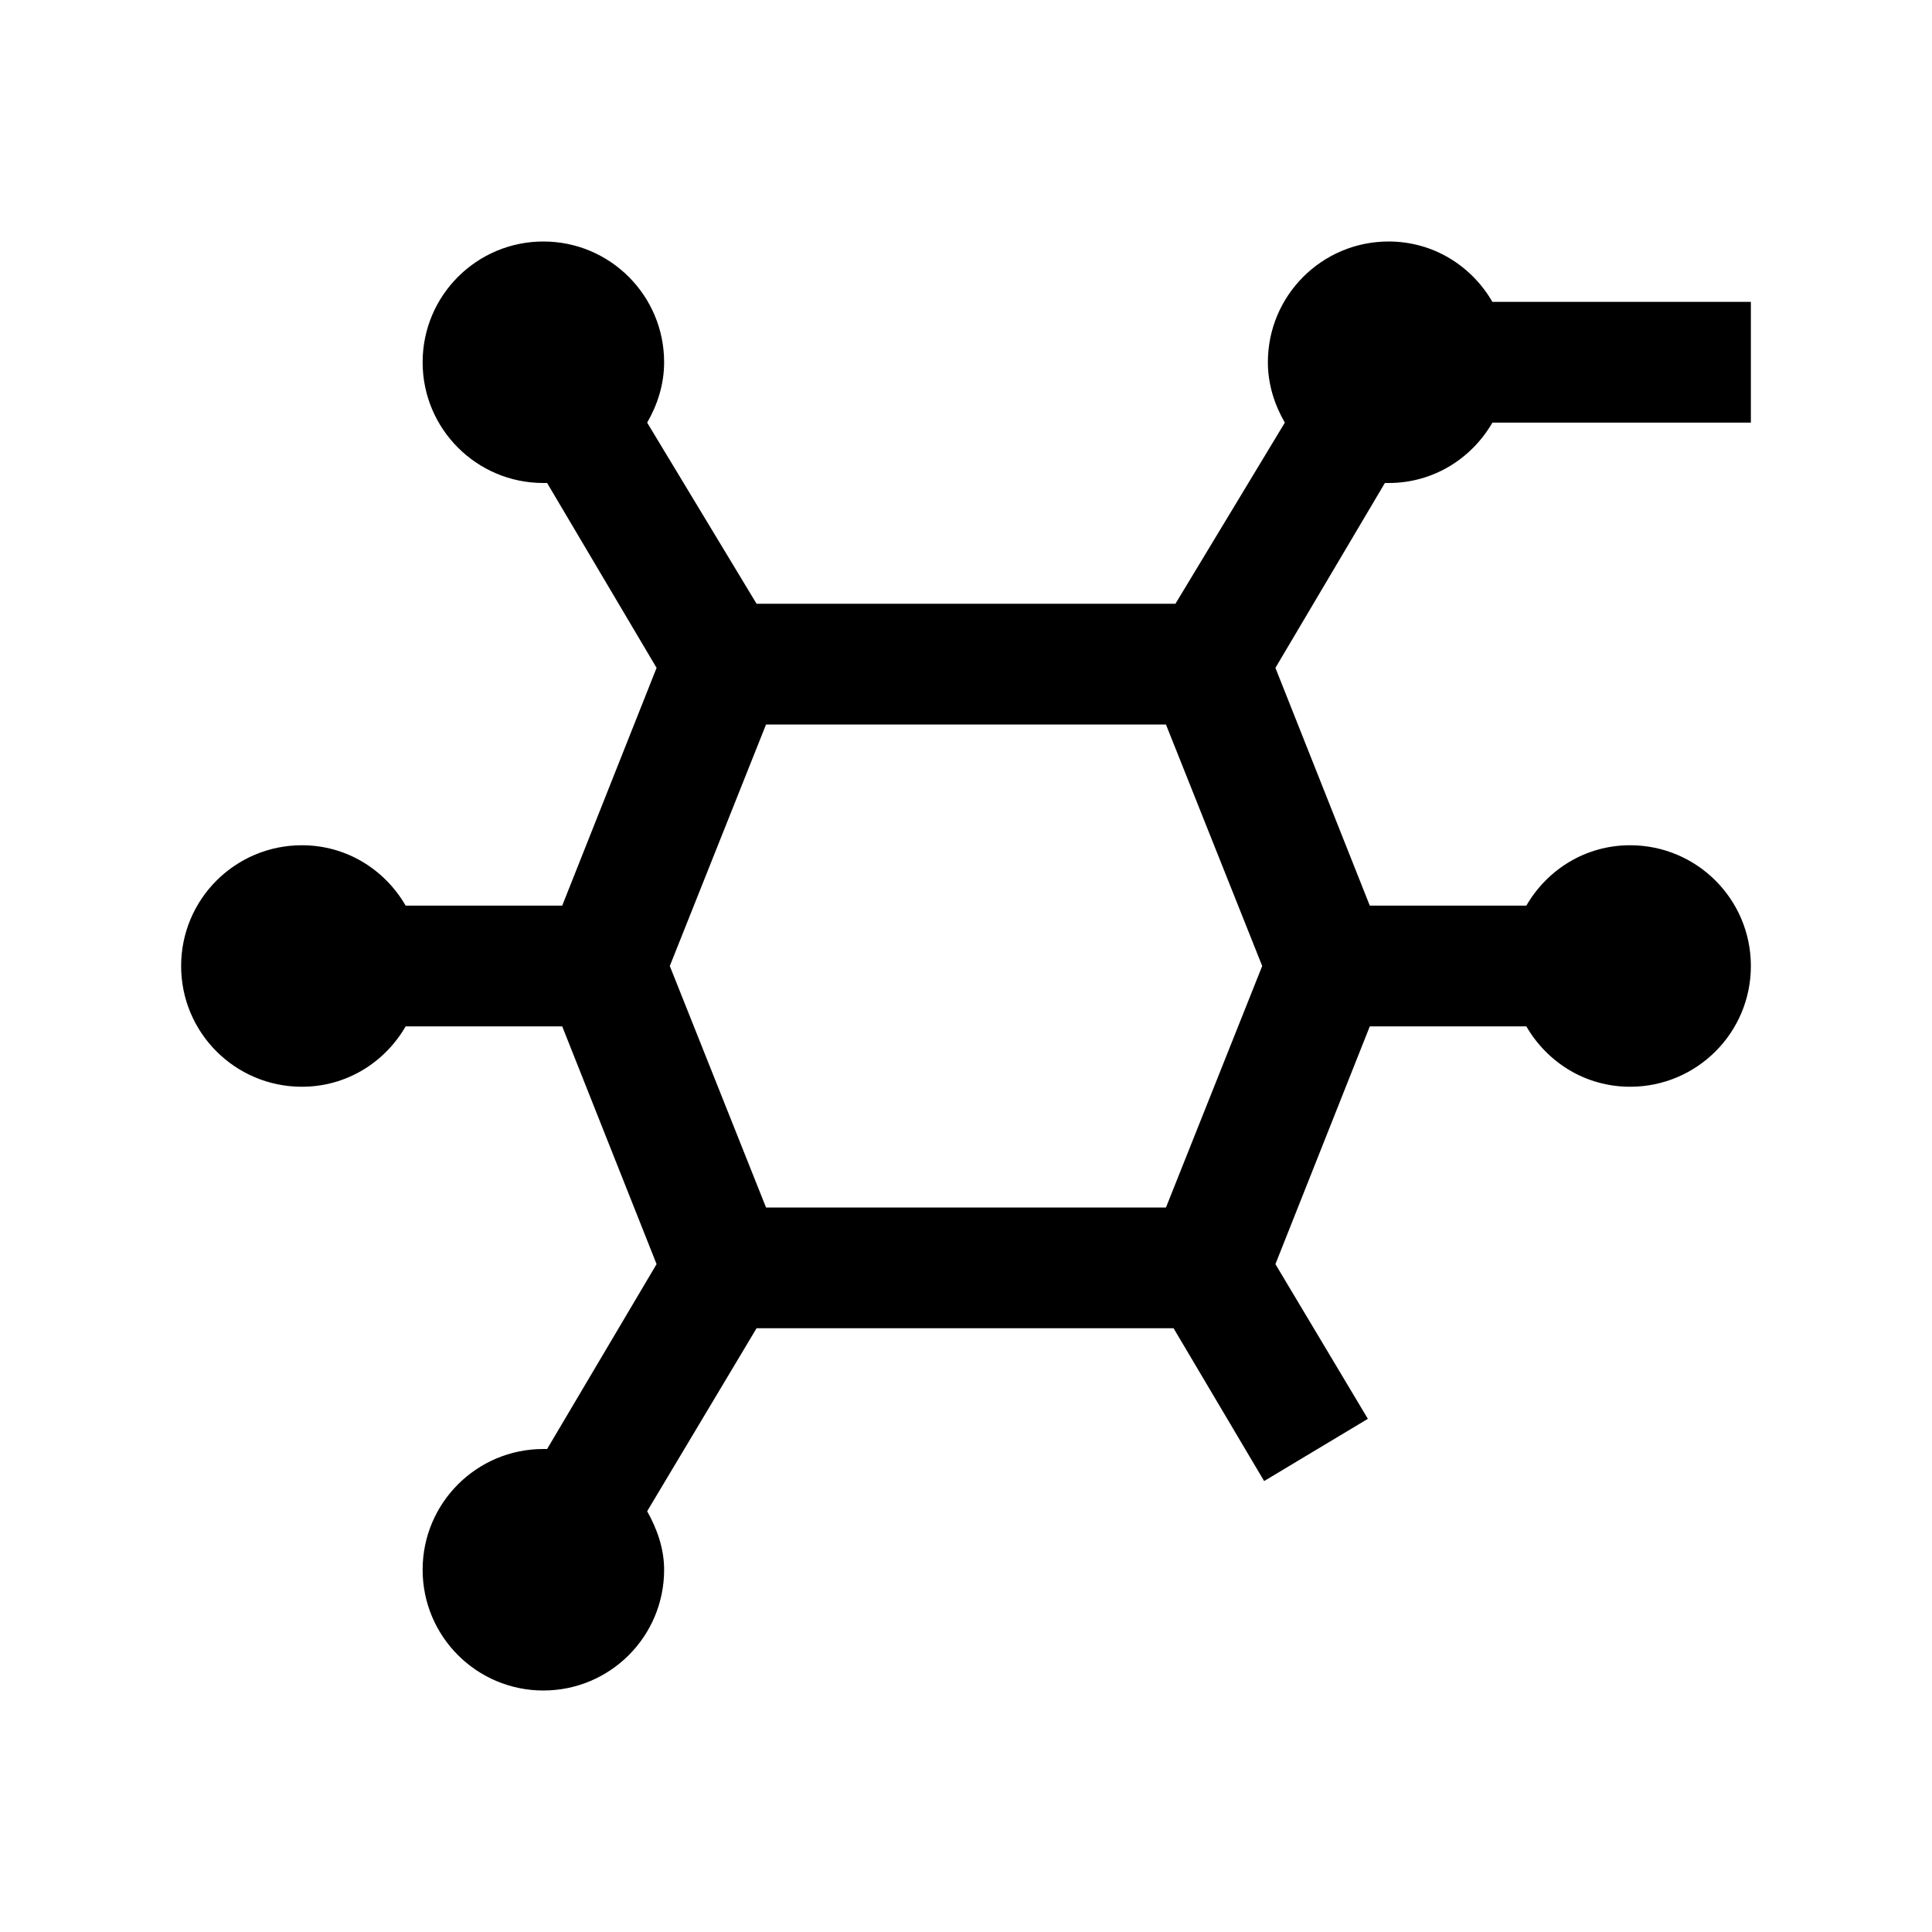 <svg xmlns="http://www.w3.org/2000/svg" viewBox="0 0 32 32"><path d="M 9 4 C 7.895 4 7 4.895 7 6 C 7 7.105 7.895 8 9 8 C 9.021 8 9.042 8.001 9.062 8 L 10.875 11.062 L 9.312 15 L 6.719 15 C 6.373 14.403 5.74 14 5 14 C 3.895 14 3 14.895 3 16 C 3 17.105 3.895 18 5 18 C 5.74 18 6.373 17.597 6.719 17 L 9.312 17 L 10.875 20.938 L 9.062 24 C 9.042 23.999 9.021 24 9 24 C 7.895 24 7 24.895 7 26 C 7 27.105 7.895 28 9 28 C 10.105 28 11 27.105 11 26 C 11 25.645 10.881 25.32 10.719 25.031 L 12.531 22 L 19.438 22 L 20.938 24.531 L 22.656 23.5 L 21.125 20.938 L 22.688 17 L 25.281 17 C 25.627 17.597 26.26 18 27 18 C 28.105 18 29 17.105 29 16 C 29 14.895 28.105 14 27 14 C 26.26 14 25.627 14.403 25.281 15 L 22.688 15 L 21.125 11.062 L 22.938 8 C 22.958 8.001 22.979 8 23 8 C 23.74 8 24.373 7.597 24.719 7 L 29 7 L 29 5 L 24.719 5 C 24.373 4.403 23.74 4 23 4 C 21.895 4 21 4.895 21 6 C 21 6.365 21.11 6.705 21.281 7 L 19.469 10 L 12.531 10 L 10.719 7 C 10.89 6.705 11 6.365 11 6 C 11 4.895 10.105 4 9 4 z M 12.688 12 L 19.312 12 L 20.906 16 L 19.312 20 L 12.688 20 L 11.094 16 L 12.688 12 z"></path></svg>